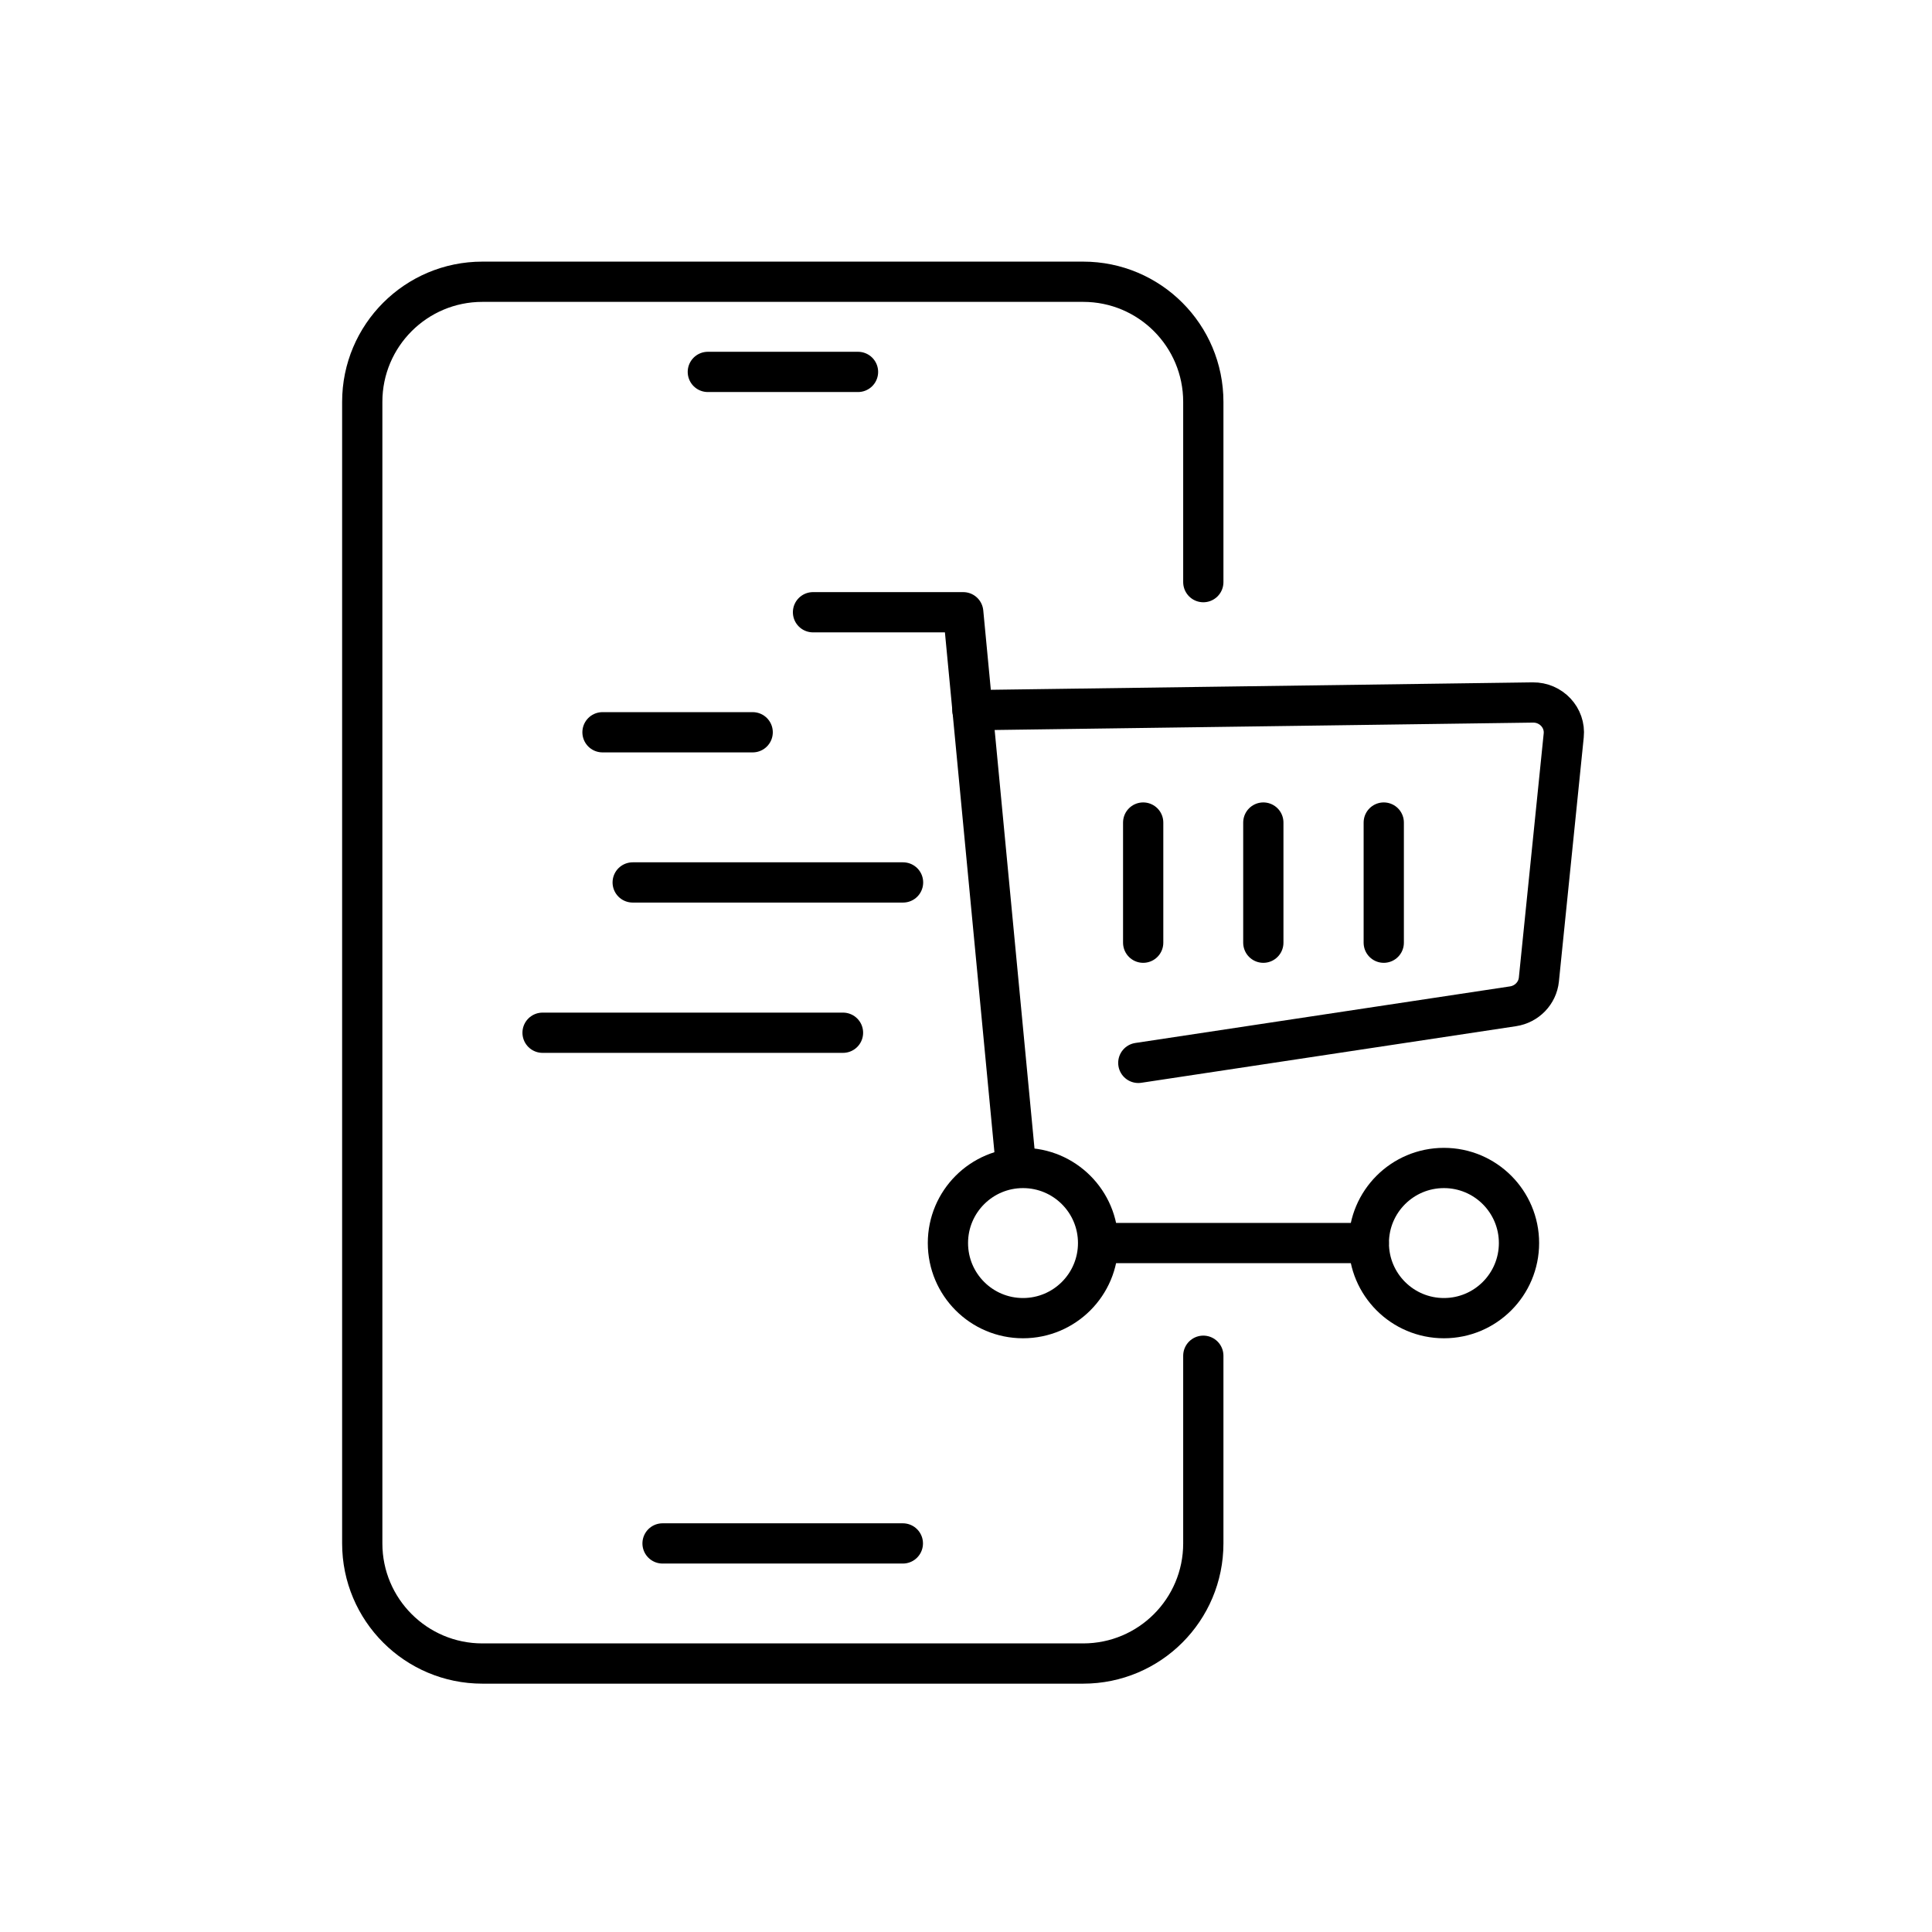 <svg width="48" height="48" viewBox="0 0 48 48" fill="none" xmlns="http://www.w3.org/2000/svg">
<path d="M31.387 20.436V23.421" stroke="black" stroke-linecap="round" stroke-linejoin="round"/>
<path d="M28.402 20.436V23.421" stroke="black" stroke-linecap="round" stroke-linejoin="round"/>
<path d="M34.379 20.436V23.421" stroke="black" stroke-linecap="round" stroke-linejoin="round"/>
<path d="M14.969 18.193H18.7" stroke="black" stroke-linecap="round" stroke-linejoin="round"/>
<path d="M15.719 21.924H22.436" stroke="black" stroke-linecap="round" stroke-linejoin="round"/>
<path d="M20.944 25.658H13.48" stroke="black" stroke-linecap="round" stroke-linejoin="round"/>
<path d="M25.416 32.749C26.447 32.749 27.282 31.914 27.282 30.883C27.282 29.853 26.447 29.018 25.416 29.018C24.386 29.018 23.551 29.853 23.551 30.883C23.551 31.914 24.386 32.749 25.416 32.749Z" stroke="black" stroke-linecap="round" stroke-linejoin="round"/>
<path d="M35.874 32.749C36.904 32.749 37.739 31.914 37.739 30.883C37.739 29.853 36.904 29.018 35.874 29.018C34.843 29.018 34.008 29.853 34.008 30.883C34.008 31.914 34.843 32.749 35.874 32.749Z" stroke="black" stroke-linecap="round" stroke-linejoin="round"/>
<path d="M27.289 30.883H34.006" stroke="black" stroke-linecap="round" stroke-linejoin="round"/>
<path d="M20.199 15.211H23.931L25.235 28.907" stroke="black" stroke-linecap="round" stroke-linejoin="round"/>
<path d="M29.896 33.683V38.345C29.896 39.994 28.561 41.33 26.911 41.33H11.985C10.336 41.33 9 39.994 9 38.345V9.985C9 8.336 10.336 7 11.985 7H26.911C28.561 7 29.896 8.336 29.896 9.985V14.463" stroke="black" stroke-miterlimit="10" stroke-linecap="round"/>
<path d="M16.461 38.346H22.431" stroke="black" stroke-miterlimit="10" stroke-linecap="round"/>
<path d="M17.586 9.24H21.317" stroke="black" stroke-miterlimit="10" stroke-linecap="round"/>
<path d="M24.16 17.644L38.083 17.453C38.537 17.447 38.897 17.831 38.85 18.274L38.233 24.337C38.198 24.676 37.934 24.949 37.591 25.001L28.281 26.407" stroke="black" stroke-linecap="round" stroke-linejoin="round"/>
</svg>
